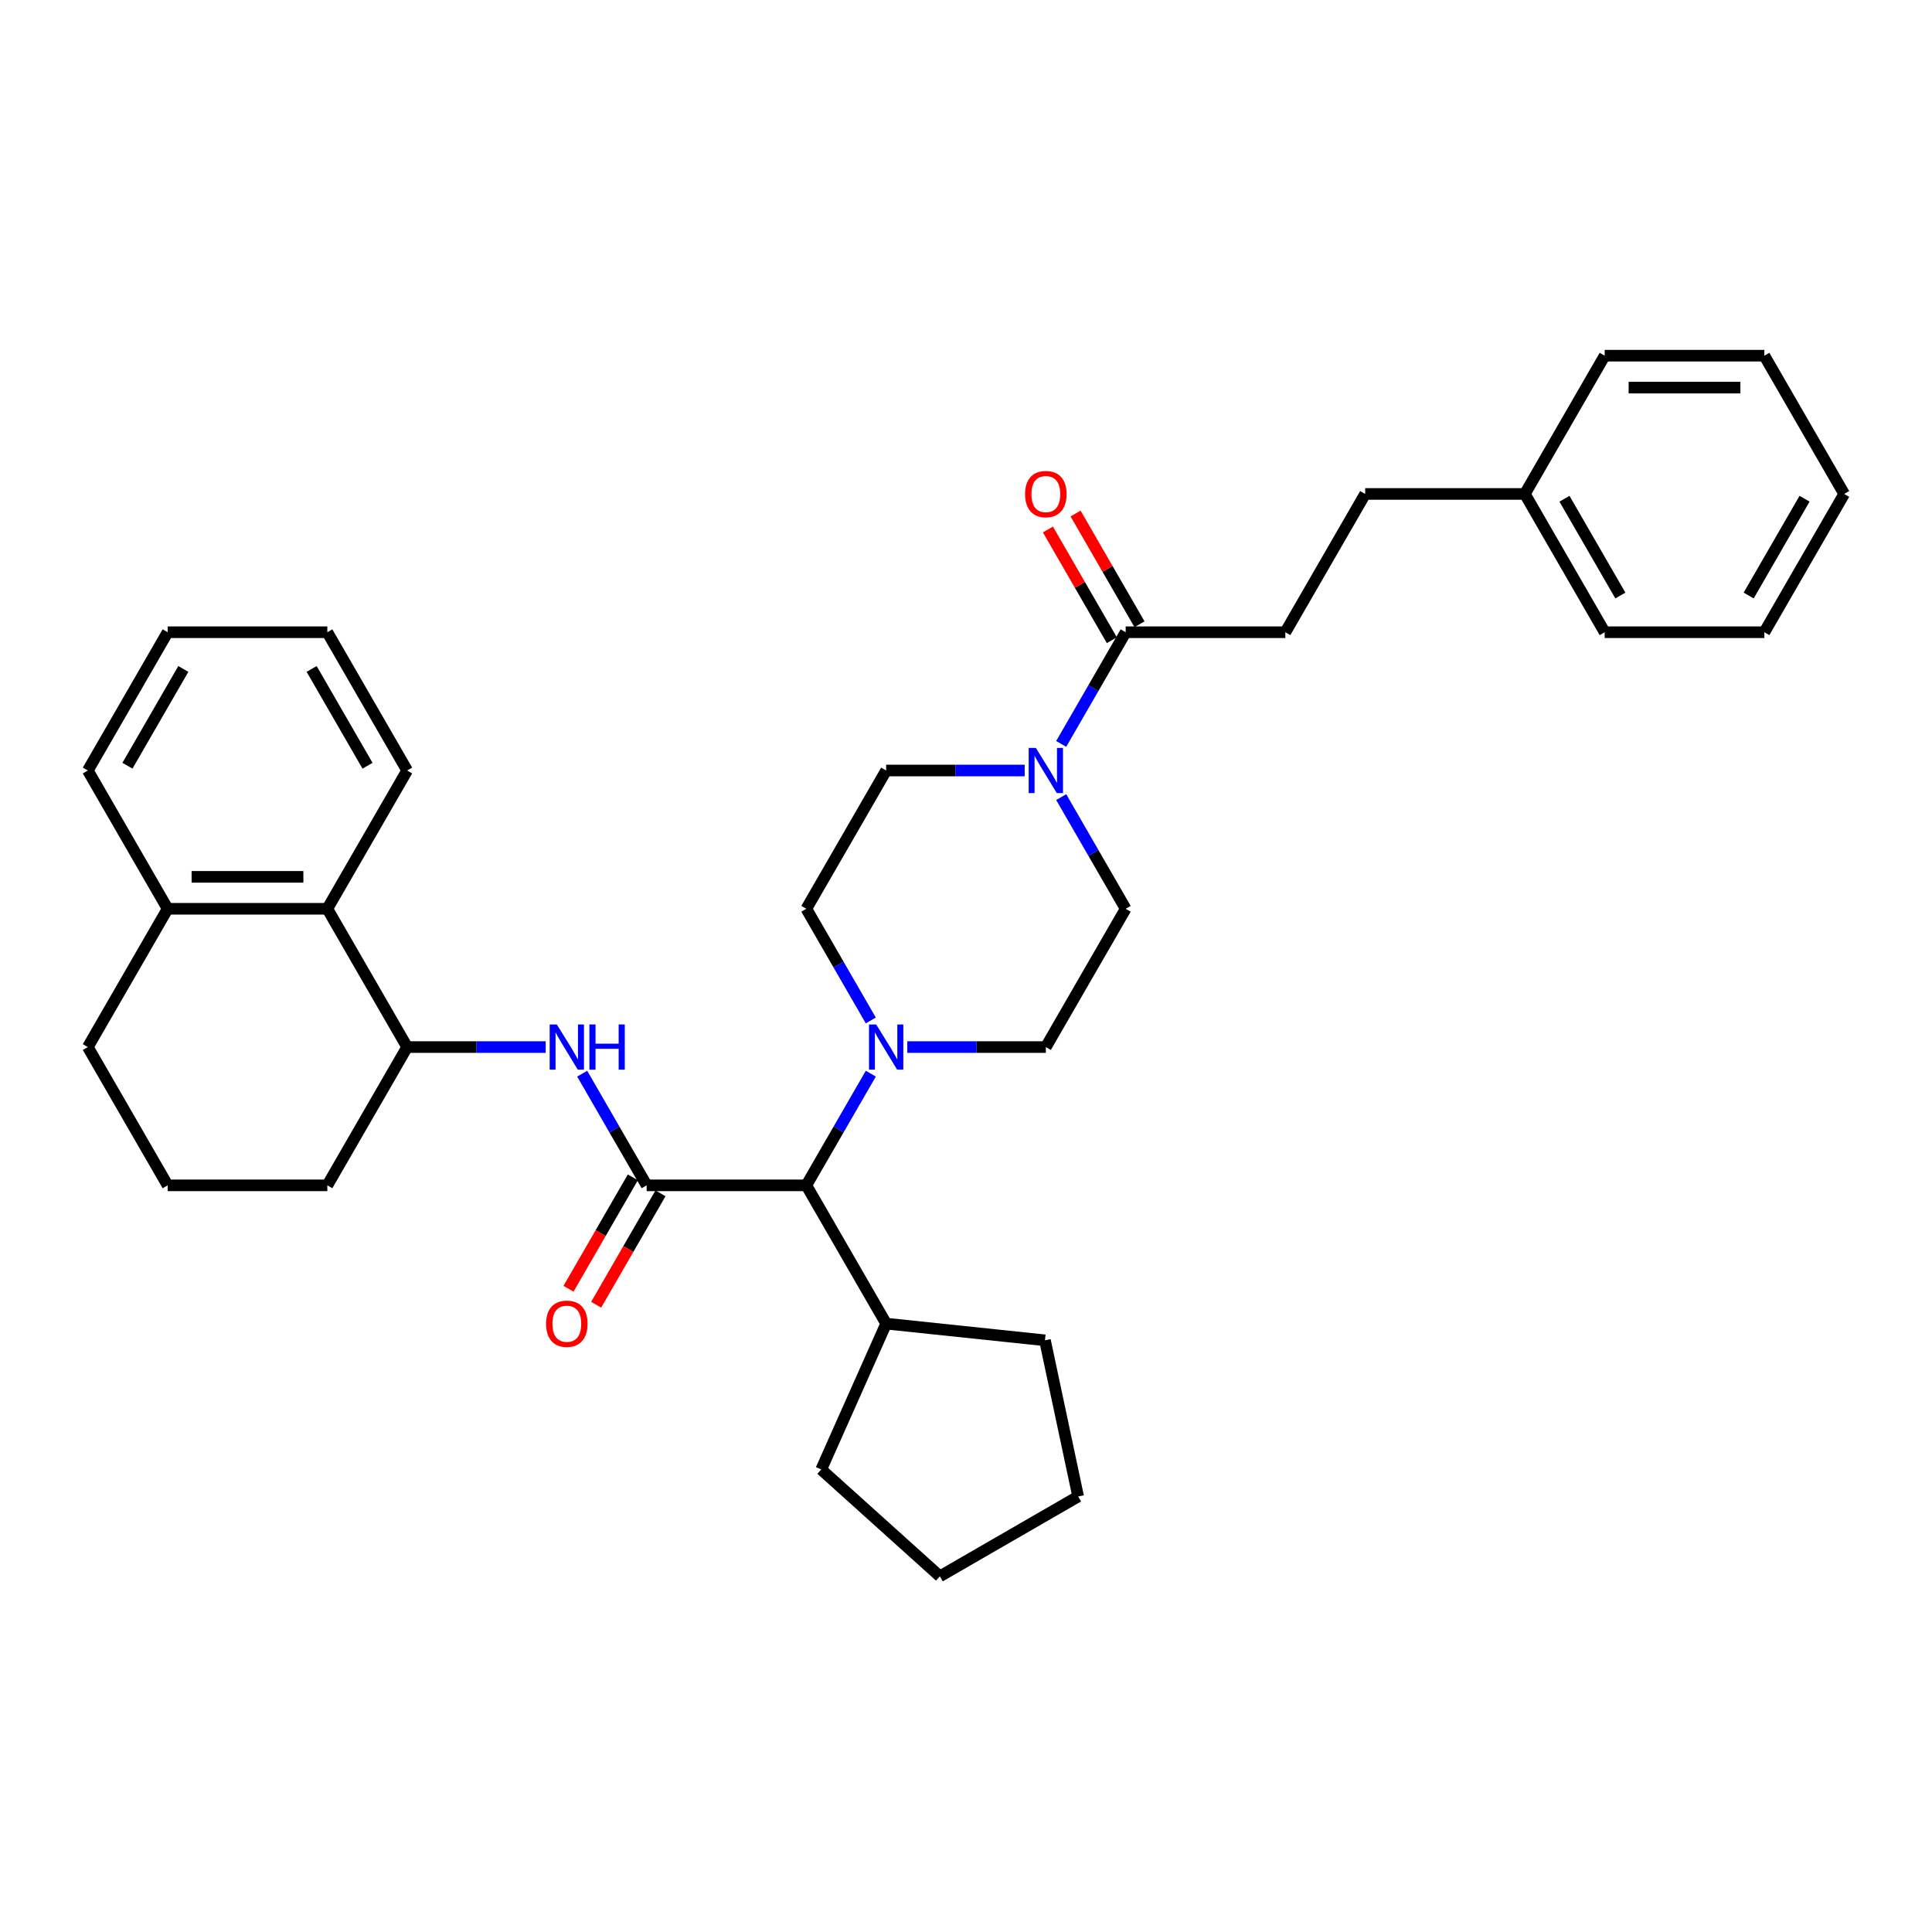 <?xml version='1.0' encoding='iso-8859-1'?>
<svg version='1.1' baseProfile='full'
              xmlns='http://www.w3.org/2000/svg'
                      xmlns:rdkit='http://www.rdkit.org/xml'
                      xmlns:xlink='http://www.w3.org/1999/xlink'
                  xml:space='preserve'
width='1000px' height='1000px' viewBox='0 0 1000 1000'>
<!-- END OF HEADER -->
<rect style='opacity:1.0;fill:#FFFFFF;stroke:none' width='1000' height='1000' x='0' y='0'> </rect>
<path class='bond-0' d='M 665.289,327.242 L 706.612,255.669' style='fill:none;fill-rule:evenodd;stroke:#000000;stroke-width:6px;stroke-linecap:butt;stroke-linejoin:miter;stroke-opacity:1' />
<path class='bond-1' d='M 665.289,327.242 L 582.645,327.242' style='fill:none;fill-rule:evenodd;stroke:#000000;stroke-width:6px;stroke-linecap:butt;stroke-linejoin:miter;stroke-opacity:1' />
<path class='bond-2' d='M 549.272,412.583 L 565.958,441.484' style='fill:none;fill-rule:evenodd;stroke:#0000FF;stroke-width:6px;stroke-linecap:butt;stroke-linejoin:miter;stroke-opacity:1' />
<path class='bond-2' d='M 565.958,441.484 L 582.645,470.386' style='fill:none;fill-rule:evenodd;stroke:#000000;stroke-width:6px;stroke-linecap:butt;stroke-linejoin:miter;stroke-opacity:1' />
<path class='bond-3' d='M 549.272,385.045 L 565.958,356.144' style='fill:none;fill-rule:evenodd;stroke:#0000FF;stroke-width:6px;stroke-linecap:butt;stroke-linejoin:miter;stroke-opacity:1' />
<path class='bond-3' d='M 565.958,356.144 L 582.645,327.242' style='fill:none;fill-rule:evenodd;stroke:#000000;stroke-width:6px;stroke-linecap:butt;stroke-linejoin:miter;stroke-opacity:1' />
<path class='bond-4' d='M 530.38,398.814 L 494.529,398.814' style='fill:none;fill-rule:evenodd;stroke:#0000FF;stroke-width:6px;stroke-linecap:butt;stroke-linejoin:miter;stroke-opacity:1' />
<path class='bond-4' d='M 494.529,398.814 L 458.678,398.814' style='fill:none;fill-rule:evenodd;stroke:#000000;stroke-width:6px;stroke-linecap:butt;stroke-linejoin:miter;stroke-opacity:1' />
<path class='bond-5' d='M 589.802,323.109 L 573.259,294.455' style='fill:none;fill-rule:evenodd;stroke:#000000;stroke-width:6px;stroke-linecap:butt;stroke-linejoin:miter;stroke-opacity:1' />
<path class='bond-5' d='M 573.259,294.455 L 556.715,265.802' style='fill:none;fill-rule:evenodd;stroke:#FF0000;stroke-width:6px;stroke-linecap:butt;stroke-linejoin:miter;stroke-opacity:1' />
<path class='bond-5' d='M 575.487,331.374 L 558.944,302.72' style='fill:none;fill-rule:evenodd;stroke:#000000;stroke-width:6px;stroke-linecap:butt;stroke-linejoin:miter;stroke-opacity:1' />
<path class='bond-5' d='M 558.944,302.72 L 542.401,274.066' style='fill:none;fill-rule:evenodd;stroke:#FF0000;stroke-width:6px;stroke-linecap:butt;stroke-linejoin:miter;stroke-opacity:1' />
<path class='bond-6' d='M 706.612,255.669 L 789.256,255.669' style='fill:none;fill-rule:evenodd;stroke:#000000;stroke-width:6px;stroke-linecap:butt;stroke-linejoin:miter;stroke-opacity:1' />
<path class='bond-7' d='M 789.256,255.669 L 830.579,327.242' style='fill:none;fill-rule:evenodd;stroke:#000000;stroke-width:6px;stroke-linecap:butt;stroke-linejoin:miter;stroke-opacity:1' />
<path class='bond-7' d='M 809.769,258.141 L 838.695,308.241' style='fill:none;fill-rule:evenodd;stroke:#000000;stroke-width:6px;stroke-linecap:butt;stroke-linejoin:miter;stroke-opacity:1' />
<path class='bond-8' d='M 789.256,255.669 L 830.579,184.097' style='fill:none;fill-rule:evenodd;stroke:#000000;stroke-width:6px;stroke-linecap:butt;stroke-linejoin:miter;stroke-opacity:1' />
<path class='bond-9' d='M 169.421,470.386 L 86.777,470.386' style='fill:none;fill-rule:evenodd;stroke:#000000;stroke-width:6px;stroke-linecap:butt;stroke-linejoin:miter;stroke-opacity:1' />
<path class='bond-9' d='M 157.025,453.857 L 99.174,453.857' style='fill:none;fill-rule:evenodd;stroke:#000000;stroke-width:6px;stroke-linecap:butt;stroke-linejoin:miter;stroke-opacity:1' />
<path class='bond-10' d='M 169.421,470.386 L 210.744,541.959' style='fill:none;fill-rule:evenodd;stroke:#000000;stroke-width:6px;stroke-linecap:butt;stroke-linejoin:miter;stroke-opacity:1' />
<path class='bond-11' d='M 169.421,470.386 L 210.744,398.814' style='fill:none;fill-rule:evenodd;stroke:#000000;stroke-width:6px;stroke-linecap:butt;stroke-linejoin:miter;stroke-opacity:1' />
<path class='bond-12' d='M 334.711,613.531 L 318.024,584.629' style='fill:none;fill-rule:evenodd;stroke:#000000;stroke-width:6px;stroke-linecap:butt;stroke-linejoin:miter;stroke-opacity:1' />
<path class='bond-12' d='M 318.024,584.629 L 301.338,555.727' style='fill:none;fill-rule:evenodd;stroke:#0000FF;stroke-width:6px;stroke-linecap:butt;stroke-linejoin:miter;stroke-opacity:1' />
<path class='bond-13' d='M 327.554,609.399 L 310.905,638.235' style='fill:none;fill-rule:evenodd;stroke:#000000;stroke-width:6px;stroke-linecap:butt;stroke-linejoin:miter;stroke-opacity:1' />
<path class='bond-13' d='M 310.905,638.235 L 294.257,667.07' style='fill:none;fill-rule:evenodd;stroke:#FF0000;stroke-width:6px;stroke-linecap:butt;stroke-linejoin:miter;stroke-opacity:1' />
<path class='bond-13' d='M 341.868,617.663 L 325.22,646.499' style='fill:none;fill-rule:evenodd;stroke:#000000;stroke-width:6px;stroke-linecap:butt;stroke-linejoin:miter;stroke-opacity:1' />
<path class='bond-13' d='M 325.22,646.499 L 308.571,675.335' style='fill:none;fill-rule:evenodd;stroke:#FF0000;stroke-width:6px;stroke-linecap:butt;stroke-linejoin:miter;stroke-opacity:1' />
<path class='bond-14' d='M 334.711,613.531 L 417.355,613.531' style='fill:none;fill-rule:evenodd;stroke:#000000;stroke-width:6px;stroke-linecap:butt;stroke-linejoin:miter;stroke-opacity:1' />
<path class='bond-15' d='M 282.446,541.959 L 246.595,541.959' style='fill:none;fill-rule:evenodd;stroke:#0000FF;stroke-width:6px;stroke-linecap:butt;stroke-linejoin:miter;stroke-opacity:1' />
<path class='bond-15' d='M 246.595,541.959 L 210.744,541.959' style='fill:none;fill-rule:evenodd;stroke:#000000;stroke-width:6px;stroke-linecap:butt;stroke-linejoin:miter;stroke-opacity:1' />
<path class='bond-16' d='M 86.777,470.386 L 45.455,541.959' style='fill:none;fill-rule:evenodd;stroke:#000000;stroke-width:6px;stroke-linecap:butt;stroke-linejoin:miter;stroke-opacity:1' />
<path class='bond-17' d='M 86.777,470.386 L 45.455,398.814' style='fill:none;fill-rule:evenodd;stroke:#000000;stroke-width:6px;stroke-linecap:butt;stroke-linejoin:miter;stroke-opacity:1' />
<path class='bond-18' d='M 450.728,528.19 L 434.042,499.288' style='fill:none;fill-rule:evenodd;stroke:#0000FF;stroke-width:6px;stroke-linecap:butt;stroke-linejoin:miter;stroke-opacity:1' />
<path class='bond-18' d='M 434.042,499.288 L 417.355,470.386' style='fill:none;fill-rule:evenodd;stroke:#000000;stroke-width:6px;stroke-linecap:butt;stroke-linejoin:miter;stroke-opacity:1' />
<path class='bond-19' d='M 450.728,555.727 L 434.042,584.629' style='fill:none;fill-rule:evenodd;stroke:#0000FF;stroke-width:6px;stroke-linecap:butt;stroke-linejoin:miter;stroke-opacity:1' />
<path class='bond-19' d='M 434.042,584.629 L 417.355,613.531' style='fill:none;fill-rule:evenodd;stroke:#000000;stroke-width:6px;stroke-linecap:butt;stroke-linejoin:miter;stroke-opacity:1' />
<path class='bond-20' d='M 469.62,541.959 L 505.471,541.959' style='fill:none;fill-rule:evenodd;stroke:#0000FF;stroke-width:6px;stroke-linecap:butt;stroke-linejoin:miter;stroke-opacity:1' />
<path class='bond-20' d='M 505.471,541.959 L 541.322,541.959' style='fill:none;fill-rule:evenodd;stroke:#000000;stroke-width:6px;stroke-linecap:butt;stroke-linejoin:miter;stroke-opacity:1' />
<path class='bond-21' d='M 458.678,398.814 L 417.355,470.386' style='fill:none;fill-rule:evenodd;stroke:#000000;stroke-width:6px;stroke-linecap:butt;stroke-linejoin:miter;stroke-opacity:1' />
<path class='bond-22' d='M 417.355,613.531 L 458.678,685.103' style='fill:none;fill-rule:evenodd;stroke:#000000;stroke-width:6px;stroke-linecap:butt;stroke-linejoin:miter;stroke-opacity:1' />
<path class='bond-23' d='M 458.678,685.103 L 540.87,693.742' style='fill:none;fill-rule:evenodd;stroke:#000000;stroke-width:6px;stroke-linecap:butt;stroke-linejoin:miter;stroke-opacity:1' />
<path class='bond-24' d='M 458.678,685.103 L 425.063,760.603' style='fill:none;fill-rule:evenodd;stroke:#000000;stroke-width:6px;stroke-linecap:butt;stroke-linejoin:miter;stroke-opacity:1' />
<path class='bond-25' d='M 540.87,693.742 L 558.052,774.581' style='fill:none;fill-rule:evenodd;stroke:#000000;stroke-width:6px;stroke-linecap:butt;stroke-linejoin:miter;stroke-opacity:1' />
<path class='bond-26' d='M 558.052,774.581 L 486.48,815.903' style='fill:none;fill-rule:evenodd;stroke:#000000;stroke-width:6px;stroke-linecap:butt;stroke-linejoin:miter;stroke-opacity:1' />
<path class='bond-27' d='M 486.48,815.903 L 425.063,760.603' style='fill:none;fill-rule:evenodd;stroke:#000000;stroke-width:6px;stroke-linecap:butt;stroke-linejoin:miter;stroke-opacity:1' />
<path class='bond-28' d='M 541.322,541.959 L 582.645,470.386' style='fill:none;fill-rule:evenodd;stroke:#000000;stroke-width:6px;stroke-linecap:butt;stroke-linejoin:miter;stroke-opacity:1' />
<path class='bond-29' d='M 210.744,541.959 L 169.421,613.531' style='fill:none;fill-rule:evenodd;stroke:#000000;stroke-width:6px;stroke-linecap:butt;stroke-linejoin:miter;stroke-opacity:1' />
<path class='bond-30' d='M 86.777,613.531 L 169.421,613.531' style='fill:none;fill-rule:evenodd;stroke:#000000;stroke-width:6px;stroke-linecap:butt;stroke-linejoin:miter;stroke-opacity:1' />
<path class='bond-31' d='M 86.777,613.531 L 45.455,541.959' style='fill:none;fill-rule:evenodd;stroke:#000000;stroke-width:6px;stroke-linecap:butt;stroke-linejoin:miter;stroke-opacity:1' />
<path class='bond-32' d='M 210.744,398.814 L 169.421,327.242' style='fill:none;fill-rule:evenodd;stroke:#000000;stroke-width:6px;stroke-linecap:butt;stroke-linejoin:miter;stroke-opacity:1' />
<path class='bond-32' d='M 190.231,396.343 L 161.305,346.242' style='fill:none;fill-rule:evenodd;stroke:#000000;stroke-width:6px;stroke-linecap:butt;stroke-linejoin:miter;stroke-opacity:1' />
<path class='bond-33' d='M 45.455,398.814 L 86.777,327.242' style='fill:none;fill-rule:evenodd;stroke:#000000;stroke-width:6px;stroke-linecap:butt;stroke-linejoin:miter;stroke-opacity:1' />
<path class='bond-33' d='M 65.967,396.343 L 94.893,346.242' style='fill:none;fill-rule:evenodd;stroke:#000000;stroke-width:6px;stroke-linecap:butt;stroke-linejoin:miter;stroke-opacity:1' />
<path class='bond-34' d='M 169.421,327.242 L 86.777,327.242' style='fill:none;fill-rule:evenodd;stroke:#000000;stroke-width:6px;stroke-linecap:butt;stroke-linejoin:miter;stroke-opacity:1' />
<path class='bond-35' d='M 830.579,327.242 L 913.223,327.242' style='fill:none;fill-rule:evenodd;stroke:#000000;stroke-width:6px;stroke-linecap:butt;stroke-linejoin:miter;stroke-opacity:1' />
<path class='bond-36' d='M 830.579,184.097 L 913.223,184.097' style='fill:none;fill-rule:evenodd;stroke:#000000;stroke-width:6px;stroke-linecap:butt;stroke-linejoin:miter;stroke-opacity:1' />
<path class='bond-36' d='M 842.975,200.626 L 900.826,200.626' style='fill:none;fill-rule:evenodd;stroke:#000000;stroke-width:6px;stroke-linecap:butt;stroke-linejoin:miter;stroke-opacity:1' />
<path class='bond-37' d='M 913.223,327.242 L 954.545,255.669' style='fill:none;fill-rule:evenodd;stroke:#000000;stroke-width:6px;stroke-linecap:butt;stroke-linejoin:miter;stroke-opacity:1' />
<path class='bond-37' d='M 905.107,308.241 L 934.033,258.141' style='fill:none;fill-rule:evenodd;stroke:#000000;stroke-width:6px;stroke-linecap:butt;stroke-linejoin:miter;stroke-opacity:1' />
<path class='bond-38' d='M 913.223,184.097 L 954.545,255.669' style='fill:none;fill-rule:evenodd;stroke:#000000;stroke-width:6px;stroke-linecap:butt;stroke-linejoin:miter;stroke-opacity:1' />
<path  class='atom-1' d='M 536.149 387.112
L 543.818 399.508
Q 544.579 400.731, 545.802 402.946
Q 547.025 405.161, 547.091 405.293
L 547.091 387.112
L 550.198 387.112
L 550.198 410.516
L 546.992 410.516
L 538.76 396.963
Q 537.802 395.376, 536.777 393.558
Q 535.785 391.74, 535.488 391.178
L 535.488 410.516
L 532.446 410.516
L 532.446 387.112
L 536.149 387.112
' fill='#0000FF'/>
<path  class='atom-3' d='M 530.579 255.735
Q 530.579 250.116, 533.355 246.975
Q 536.132 243.835, 541.322 243.835
Q 546.512 243.835, 549.289 246.975
Q 552.066 250.116, 552.066 255.735
Q 552.066 261.421, 549.256 264.661
Q 546.446 267.868, 541.322 267.868
Q 536.165 267.868, 533.355 264.661
Q 530.579 261.454, 530.579 255.735
M 541.322 265.223
Q 544.893 265.223, 546.81 262.843
Q 548.76 260.43, 548.76 255.735
Q 548.76 251.14, 546.81 248.826
Q 544.893 246.479, 541.322 246.479
Q 537.752 246.479, 535.802 248.793
Q 533.884 251.107, 533.884 255.735
Q 533.884 260.463, 535.802 262.843
Q 537.752 265.223, 541.322 265.223
' fill='#FF0000'/>
<path  class='atom-8' d='M 288.215 530.256
L 295.884 542.653
Q 296.645 543.876, 297.868 546.091
Q 299.091 548.306, 299.157 548.438
L 299.157 530.256
L 302.264 530.256
L 302.264 553.661
L 299.058 553.661
L 290.826 540.107
Q 289.868 538.521, 288.843 536.702
Q 287.851 534.884, 287.554 534.322
L 287.554 553.661
L 284.512 553.661
L 284.512 530.256
L 288.215 530.256
' fill='#0000FF'/>
<path  class='atom-8' d='M 305.074 530.256
L 308.248 530.256
L 308.248 540.207
L 320.215 540.207
L 320.215 530.256
L 323.388 530.256
L 323.388 553.661
L 320.215 553.661
L 320.215 542.851
L 308.248 542.851
L 308.248 553.661
L 305.074 553.661
L 305.074 530.256
' fill='#0000FF'/>
<path  class='atom-9' d='M 282.645 685.169
Q 282.645 679.55, 285.421 676.409
Q 288.198 673.269, 293.388 673.269
Q 298.579 673.269, 301.355 676.409
Q 304.132 679.55, 304.132 685.169
Q 304.132 690.855, 301.322 694.095
Q 298.512 697.302, 293.388 697.302
Q 288.231 697.302, 285.421 694.095
Q 282.645 690.889, 282.645 685.169
M 293.388 694.657
Q 296.959 694.657, 298.876 692.277
Q 300.826 689.864, 300.826 685.169
Q 300.826 680.574, 298.876 678.26
Q 296.959 675.913, 293.388 675.913
Q 289.818 675.913, 287.868 678.227
Q 285.95 680.541, 285.95 685.169
Q 285.95 689.897, 287.868 692.277
Q 289.818 694.657, 293.388 694.657
' fill='#FF0000'/>
<path  class='atom-11' d='M 453.504 530.256
L 461.174 542.653
Q 461.934 543.876, 463.157 546.091
Q 464.38 548.306, 464.446 548.438
L 464.446 530.256
L 467.554 530.256
L 467.554 553.661
L 464.347 553.661
L 456.116 540.107
Q 455.157 538.521, 454.132 536.702
Q 453.14 534.884, 452.843 534.322
L 452.843 553.661
L 449.802 553.661
L 449.802 530.256
L 453.504 530.256
' fill='#0000FF'/>
</svg>
